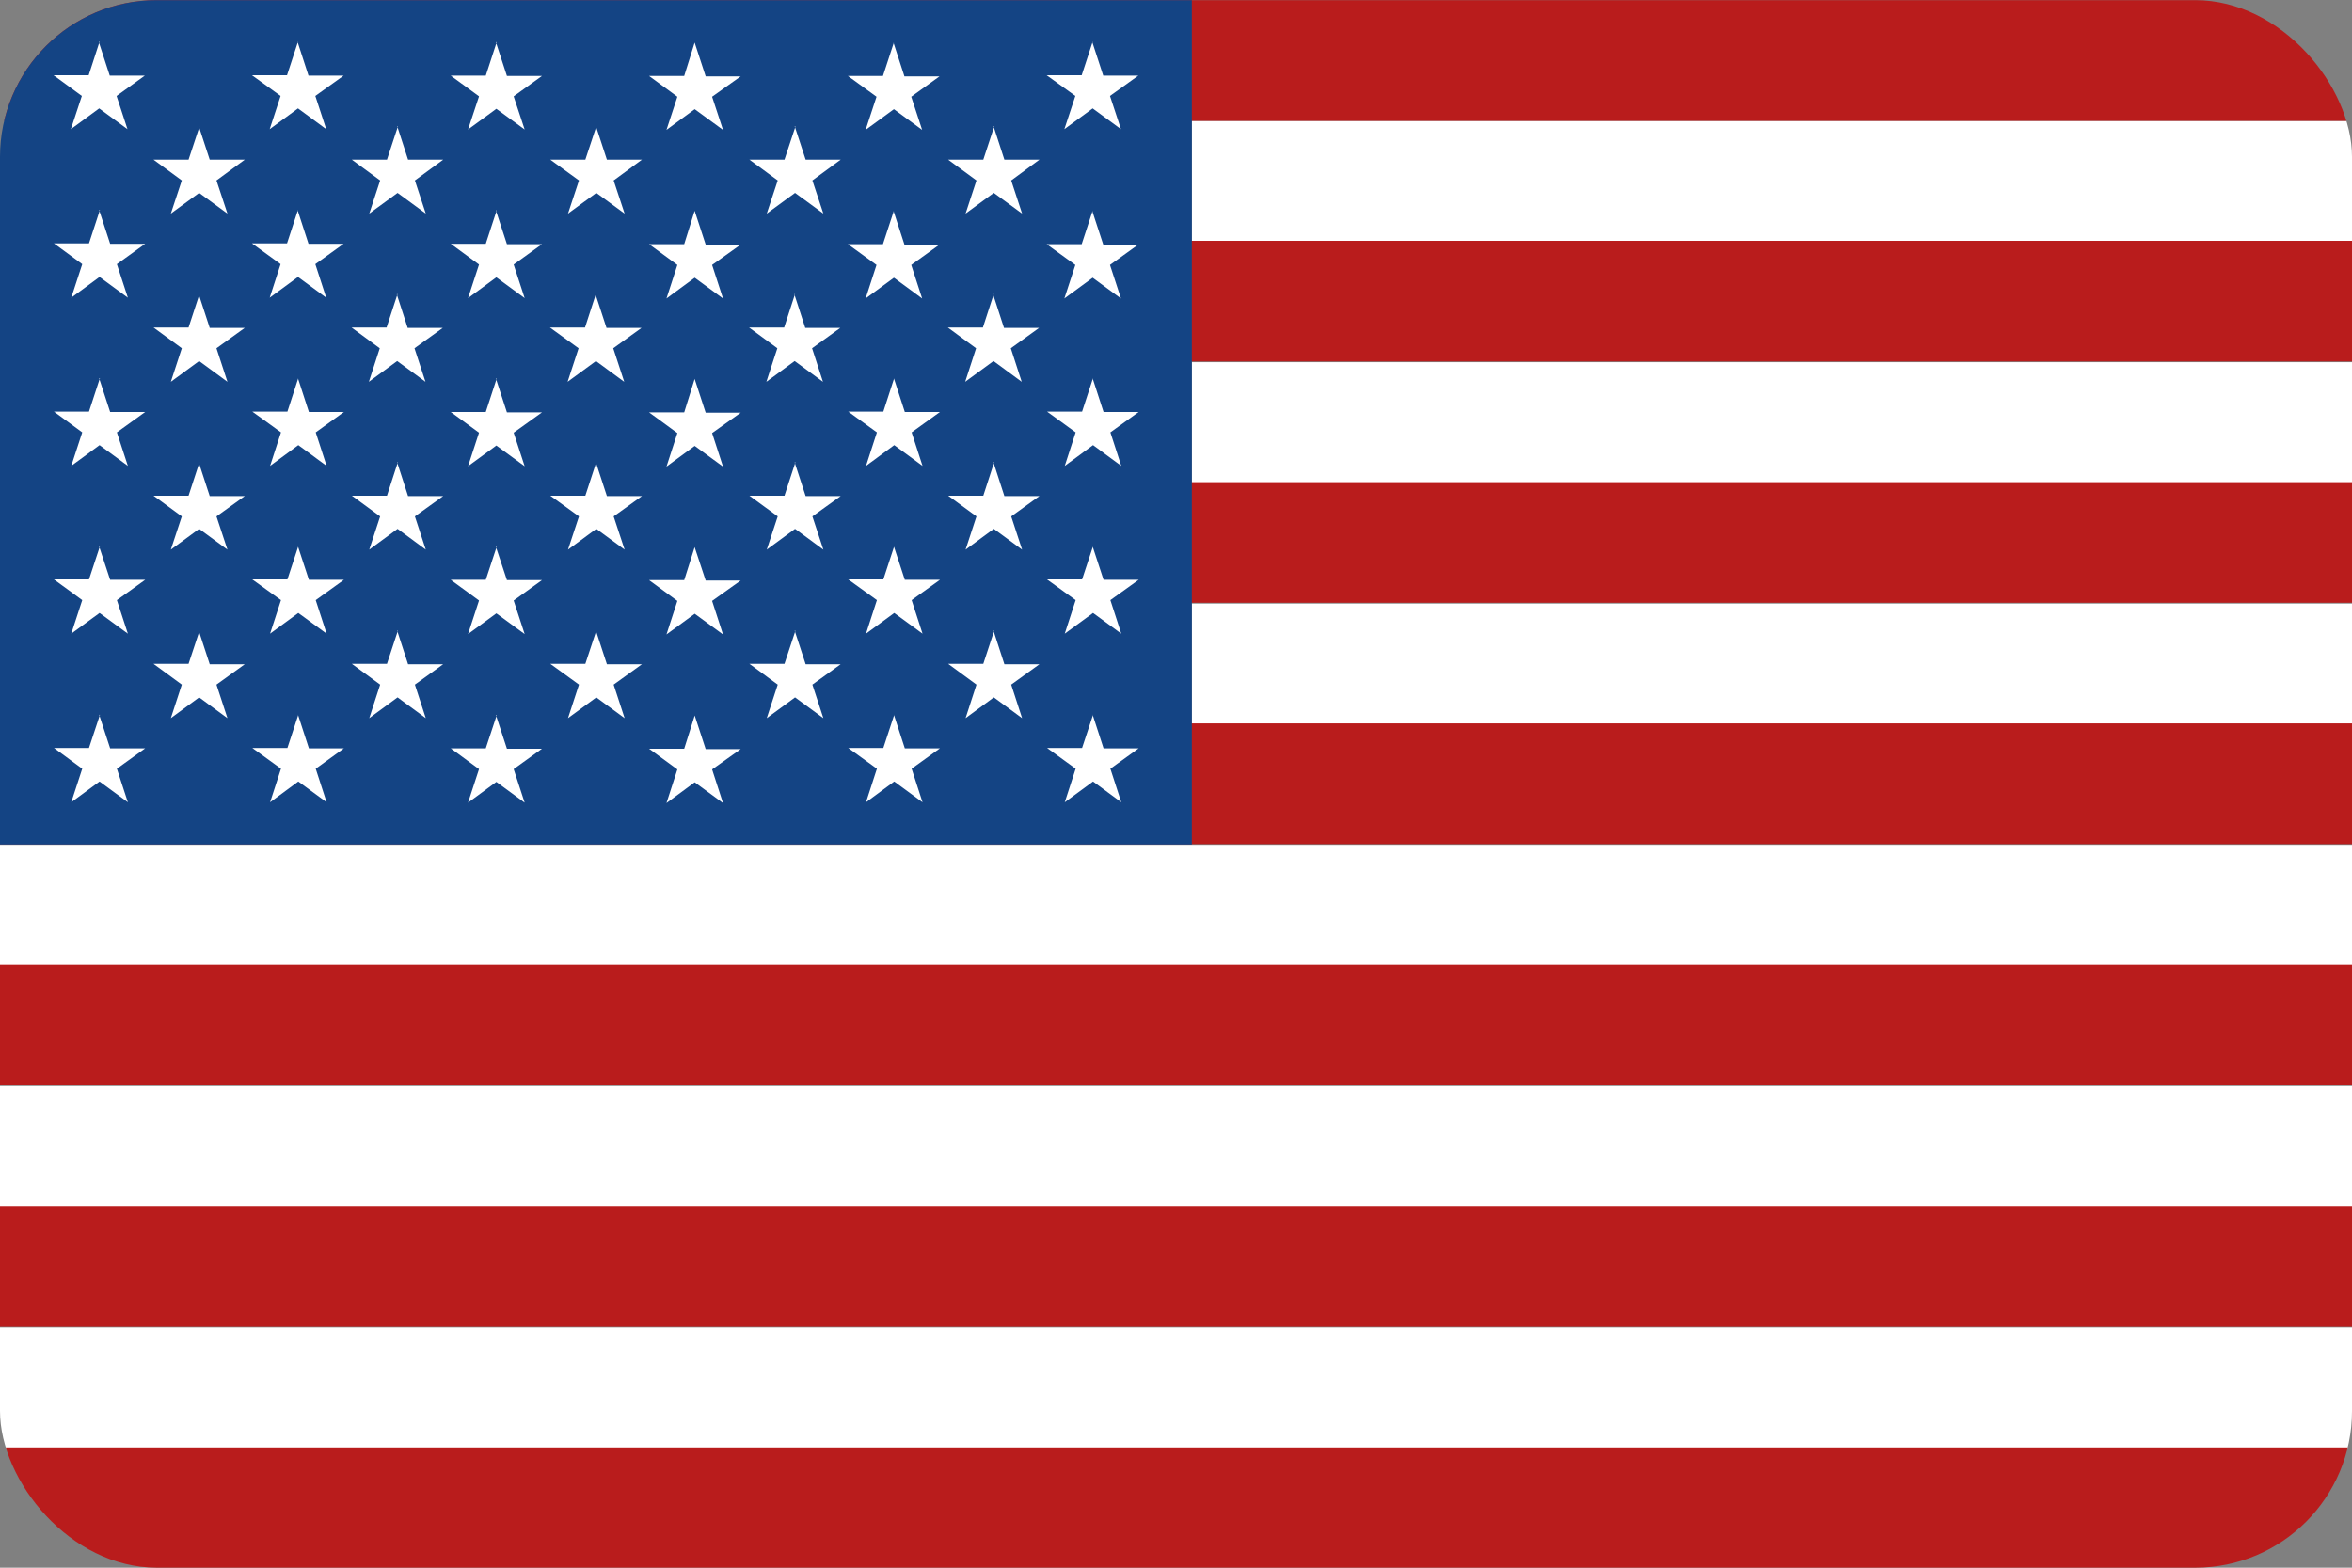 <svg width="30" height="20" viewBox="0 0 30 20" fill="none" xmlns="http://www.w3.org/2000/svg">
<rect x="0" y="0" width="30" height="20" fill="#808080" stroke="none"/>
<g clip-path="url(#clip0_3383_417)">
<path d="M30 1.542V3.081H15.202V1.542H30ZM30 4.621V6.16H15.202V4.621H30ZM30 7.7V9.239H15.202V7.7H30ZM30 10.778V12.318H0V10.778H30ZM30 13.857V15.397H0V13.857H30ZM30 16.936V18.476H0V16.936H30Z" fill="white"/>
<path d="M0 0.002H30V1.542H0V0.002ZM0 18.466H30V20.006H0V18.466ZM0 15.387H30V16.927H0V15.387ZM0 12.308H30V13.848H0V12.308ZM0 9.229H30V10.769H0V9.229ZM0 6.151H30V7.69H0V6.151ZM0 3.072H30V4.611H0V3.072Z" fill="#B91C1C"/>
<path d="M0 0.002H15.202V10.774H0V0.002Z" fill="#144484"/>
<path d="M13.932 0.536L14.072 0.965H14.519L14.158 1.224L14.298 1.648L13.937 1.383L13.576 1.648L13.716 1.224L13.35 0.96H13.797L13.937 0.532L13.932 0.536ZM1.265 4.828L1.405 5.256H1.852L1.491 5.516L1.631 5.944L1.27 5.679L0.909 5.944L1.049 5.516L0.688 5.251H1.135L1.275 4.823L1.265 4.828ZM2.535 5.9L2.675 6.329H3.122L2.761 6.588L2.901 7.012L2.54 6.747L2.179 7.012L2.319 6.588L1.958 6.324H2.405L2.545 5.896L2.535 5.9ZM12.672 5.9L12.811 6.329H13.258L12.898 6.588L13.037 7.012L12.676 6.747L12.316 7.012L12.455 6.588L12.094 6.324H12.542L12.681 5.896L12.672 5.9ZM10.136 5.9L10.276 6.329H10.723L10.362 6.588L10.502 7.012L10.141 6.747L9.78 7.012L9.92 6.588L9.559 6.324H10.006L10.146 5.896L10.136 5.9ZM7.601 5.9L7.741 6.329H8.188L7.827 6.588L7.967 7.012L7.606 6.747L7.245 7.012L7.385 6.588L7.019 6.324H7.466L7.606 5.896L7.601 5.9ZM5.066 5.9L5.205 6.329H5.653L5.292 6.588L5.431 7.012L5.071 6.747L4.71 7.012L4.849 6.588L4.488 6.324H4.936L5.075 5.896L5.066 5.9ZM3.801 4.828L3.94 5.256H4.387L4.027 5.516L4.166 5.944L3.805 5.679L3.445 5.944L3.584 5.516L3.218 5.251H3.666L3.805 4.823L3.801 4.828ZM11.402 4.828L11.541 5.256H11.989L11.628 5.516L11.767 5.944L11.406 5.679L11.046 5.944L11.185 5.516L10.819 5.251H11.267L11.406 4.823L11.402 4.828ZM13.937 4.828L14.076 5.256H14.524L14.163 5.516L14.302 5.944L13.942 5.679L13.581 5.944L13.72 5.516L13.355 5.251H13.802L13.942 4.823L13.937 4.828ZM13.937 6.973L14.076 7.397H14.524L14.163 7.656L14.302 8.084L13.942 7.82L13.581 8.084L13.72 7.656L13.355 7.392H13.802L13.942 6.968L13.937 6.973ZM11.402 6.973L11.541 7.397H11.989L11.628 7.656L11.767 8.084L11.406 7.82L11.046 8.084L11.185 7.656L10.819 7.392H11.267L11.406 6.968L11.402 6.973ZM3.801 6.973L3.94 7.397H4.387L4.027 7.656L4.166 8.084L3.805 7.82L3.445 8.084L3.584 7.656L3.218 7.392H3.666L3.805 6.968L3.801 6.973ZM2.535 8.046L2.675 8.474H3.122L2.761 8.734L2.901 9.162L2.54 8.897L2.179 9.162L2.319 8.734L1.958 8.469H2.405L2.545 8.046H2.535ZM12.672 8.046L12.811 8.474H13.258L12.898 8.734L13.037 9.162L12.676 8.897L12.316 9.162L12.455 8.734L12.094 8.469H12.542L12.681 8.046H12.672ZM10.136 8.046L10.276 8.474H10.723L10.362 8.734L10.502 9.162L10.141 8.897L9.78 9.162L9.92 8.734L9.559 8.469H10.006L10.146 8.046H10.136ZM7.601 8.046L7.741 8.474H8.188L7.827 8.734L7.967 9.162L7.606 8.897L7.245 9.162L7.385 8.734L7.019 8.469H7.466L7.606 8.046H7.601ZM5.066 8.046L5.205 8.474H5.653L5.292 8.734L5.431 9.162L5.071 8.897L4.71 9.162L4.849 8.734L4.488 8.469H4.936L5.075 8.046H5.066ZM1.265 6.973L1.405 7.397H1.852L1.491 7.656L1.631 8.084L1.27 7.82L0.909 8.084L1.049 7.656L0.688 7.392H1.135L1.275 6.968L1.265 6.973ZM1.265 9.119L1.405 9.547H1.852L1.491 9.807L1.631 10.235L1.27 9.97L0.909 10.235L1.049 9.807L0.688 9.542H1.135L1.275 9.119H1.265ZM3.801 9.119L3.94 9.547H4.387L4.027 9.807L4.166 10.235L3.805 9.97L3.445 10.235L3.584 9.807L3.218 9.542H3.666L3.805 9.119H3.801ZM11.402 9.119L11.541 9.547H11.989L11.628 9.807L11.767 10.235L11.406 9.97L11.046 10.235L11.185 9.807L10.819 9.542H11.267L11.406 9.119H11.402ZM13.937 9.119L14.076 9.547H14.524L14.163 9.807L14.302 10.235L13.942 9.97L13.581 10.235L13.72 9.807L13.355 9.542H13.802L13.942 9.119H13.937ZM2.535 3.755L2.675 4.183H3.122L2.761 4.443L2.901 4.871L2.54 4.606L2.179 4.871L2.319 4.443L1.958 4.178H2.405L2.545 3.75L2.535 3.755ZM2.535 1.609L2.675 2.037H3.122L2.761 2.302L2.901 2.725L2.54 2.461L2.179 2.725L2.319 2.302L1.958 2.037H2.405L2.545 1.614L2.535 1.609ZM12.672 1.609L12.811 2.037H13.258L12.898 2.302L13.037 2.725L12.676 2.461L12.316 2.725L12.455 2.302L12.094 2.037H12.542L12.681 1.614L12.672 1.609ZM10.136 1.609L10.276 2.037H10.723L10.362 2.302L10.502 2.725L10.141 2.461L9.78 2.725L9.92 2.302L9.559 2.037H10.006L10.146 1.614L10.136 1.609ZM7.601 1.609L7.741 2.037H8.188L7.827 2.302L7.967 2.725L7.606 2.461L7.245 2.725L7.385 2.302L7.019 2.037H7.466L7.606 1.614L7.601 1.609ZM5.066 1.609L5.205 2.037H5.653L5.292 2.302L5.431 2.725L5.071 2.461L4.71 2.725L4.849 2.302L4.488 2.037H4.936L5.075 1.614L5.066 1.609ZM1.265 2.682L1.405 3.11H1.852L1.491 3.37L1.631 3.798L1.27 3.533L0.909 3.798L1.049 3.37L0.688 3.105H1.135L1.275 2.677L1.265 2.682ZM12.667 3.755L12.806 4.183H13.254L12.893 4.443L13.032 4.871L12.672 4.606L12.311 4.871L12.45 4.443L12.089 4.178H12.537L12.676 3.75L12.667 3.755ZM10.132 3.755L10.271 4.183H10.718L10.358 4.443L10.497 4.871L10.136 4.606L9.775 4.871L9.915 4.443L9.554 4.178H10.002L10.141 3.75L10.132 3.755ZM7.596 3.755L7.736 4.183H8.183L7.822 4.443L7.962 4.871L7.601 4.606L7.24 4.871L7.38 4.443L7.014 4.178H7.462L7.601 3.75L7.596 3.755ZM5.061 3.755L5.2 4.183H5.648L5.287 4.443L5.427 4.871L5.066 4.606L4.705 4.871L4.844 4.443L4.484 4.178H4.931L5.071 3.75L5.061 3.755ZM3.796 2.682L3.935 3.11H4.383L4.022 3.37L4.161 3.798L3.801 3.533L3.44 3.798L3.579 3.37L3.214 3.105H3.661L3.801 2.677L3.796 2.682ZM3.796 0.536L3.935 0.965H4.383L4.022 1.224L4.161 1.648L3.801 1.383L3.44 1.648L3.579 1.224L3.214 0.96H3.661L3.801 0.532L3.796 0.536ZM1.26 0.536L1.4 0.965H1.847L1.487 1.224L1.626 1.648L1.265 1.383L0.904 1.648L1.044 1.224L0.683 0.96H1.131L1.27 0.532L1.26 0.536ZM6.326 9.124L6.466 9.552H6.913L6.552 9.812L6.692 10.24L6.331 9.975L5.97 10.24L6.11 9.812L5.749 9.547H6.196L6.336 9.124H6.326ZM6.326 6.978L6.466 7.401H6.913L6.552 7.661L6.692 8.089L6.331 7.825L5.97 8.089L6.11 7.661L5.749 7.397H6.196L6.336 6.973L6.326 6.978ZM6.326 4.832L6.466 5.261H6.913L6.552 5.52L6.692 5.948L6.331 5.684L5.97 5.948L6.11 5.52L5.749 5.256H6.196L6.336 4.828L6.326 4.832ZM6.326 2.687L6.466 3.115H6.913L6.552 3.375L6.692 3.803L6.331 3.538L5.97 3.803L6.11 3.375L5.749 3.11H6.196L6.336 2.682L6.326 2.687ZM6.326 0.541L6.466 0.969H6.913L6.552 1.229L6.692 1.652L6.331 1.388L5.97 1.652L6.11 1.229L5.749 0.965H6.196L6.336 0.536L6.326 0.541ZM8.861 9.128L9.001 9.557H9.448L9.083 9.816L9.222 10.245L8.861 9.98L8.501 10.245L8.64 9.816L8.279 9.552H8.727L8.861 9.128ZM8.861 6.983L9.001 7.406H9.448L9.083 7.666L9.222 8.094L8.861 7.83L8.501 8.094L8.64 7.666L8.279 7.401H8.727L8.861 6.978V6.983ZM8.861 4.837L9.001 5.265H9.448L9.083 5.525L9.222 5.953L8.861 5.689L8.501 5.953L8.64 5.525L8.279 5.261H8.727L8.861 4.832V4.837ZM8.861 2.692L9.001 3.12H9.448L9.083 3.38L9.222 3.808L8.861 3.543L8.501 3.808L8.64 3.38L8.279 3.115H8.727L8.861 2.687V2.692ZM8.861 0.546L9.001 0.974H9.448L9.083 1.234L9.222 1.657L8.861 1.393L8.501 1.657L8.64 1.234L8.279 0.969H8.727L8.861 0.541V0.546ZM11.397 2.692L11.536 3.12H11.984L11.623 3.38L11.762 3.808L11.402 3.543L11.041 3.808L11.18 3.38L10.815 3.115H11.262L11.402 2.687L11.397 2.692ZM11.397 0.546L11.536 0.974H11.984L11.623 1.234L11.762 1.657L11.402 1.393L11.041 1.657L11.18 1.234L10.815 0.969H11.262L11.402 0.541L11.397 0.546ZM13.932 2.692L14.072 3.12H14.519L14.158 3.38L14.298 3.808L13.937 3.543L13.576 3.808L13.716 3.38L13.35 3.115H13.797L13.937 2.687L13.932 2.692Z" fill="white"/>
</g>
<defs>
<clipPath id="clip0_3383_417">
<rect y="0.002" width="30" height="19.998" rx="2" fill="white"/>
</clipPath>
</defs>
</svg>
